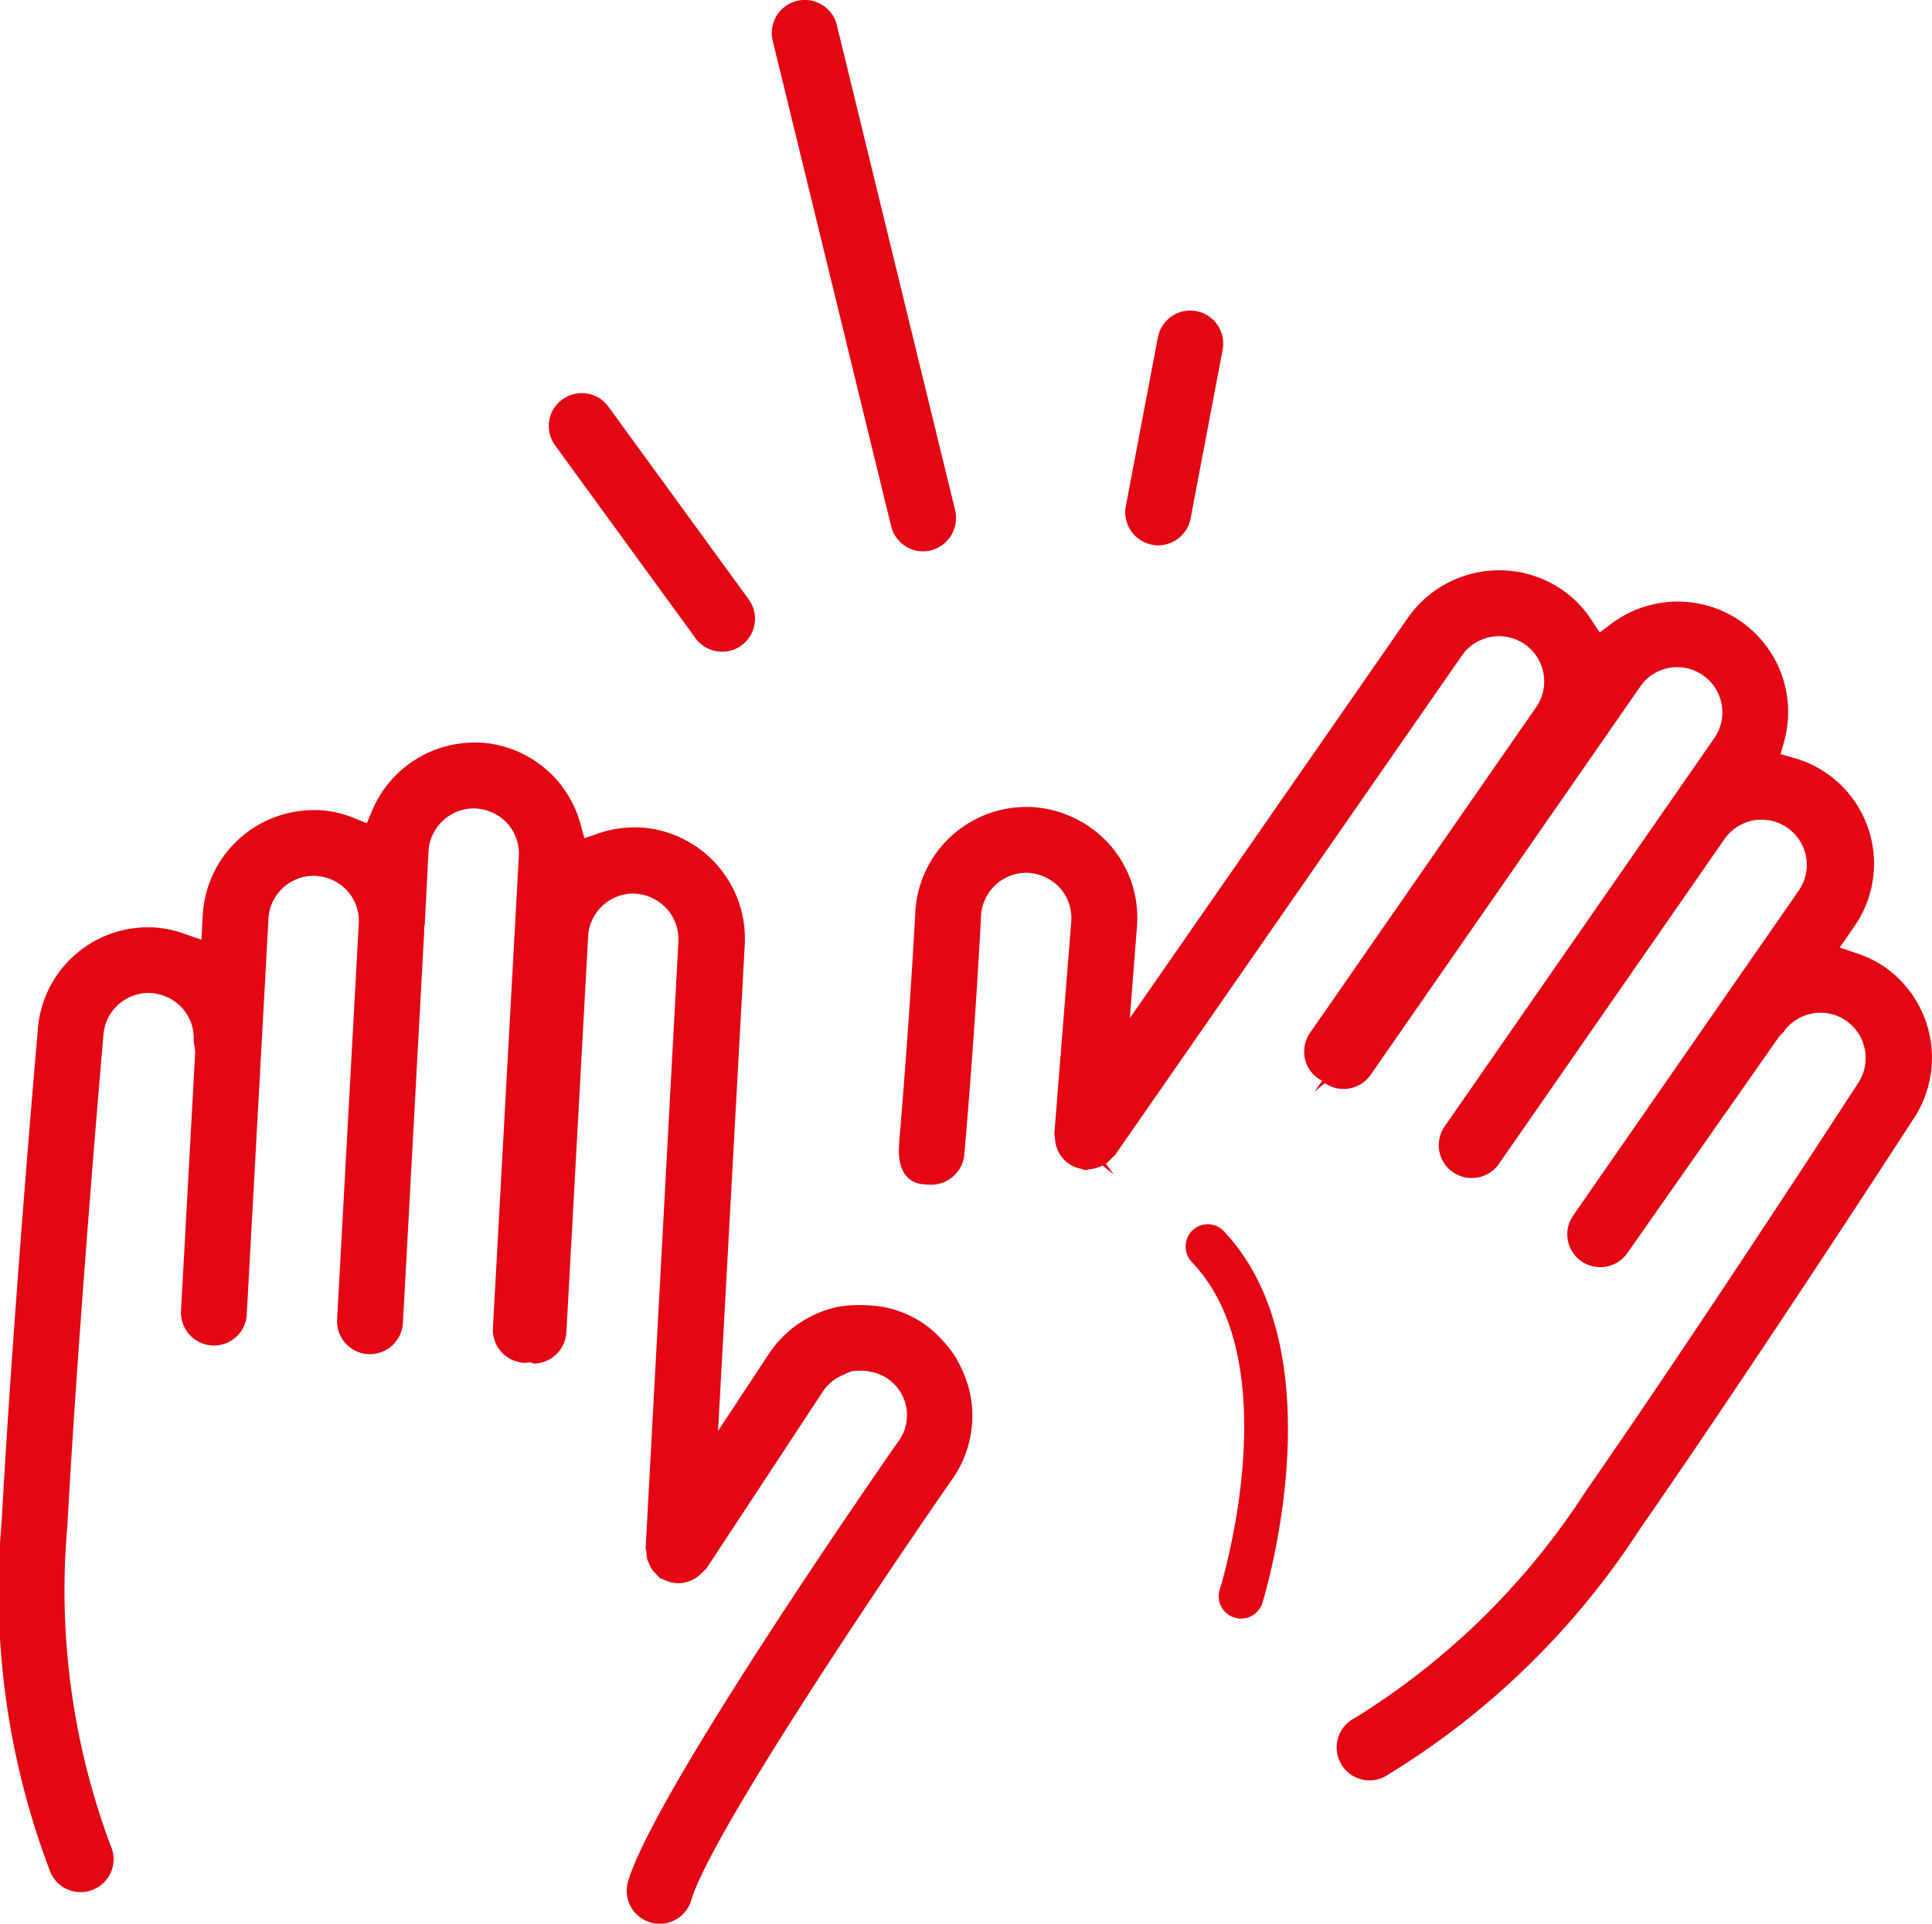 <svg id="picto_accompagnement" xmlns="http://www.w3.org/2000/svg" width="54.235" height="54.008" viewBox="0 0 54.235 54.008">
  <path id="Tracé_28967" data-name="Tracé 28967" d="M50.453,48.69l7.567-10.9a1.258,1.258,0,0,1,.815-.526A1.269,1.269,0,0,1,60.1,39.236l-7.569,10.9a.929.929,0,0,0-.15.7.906.906,0,0,0,.382.587.93.93,0,0,0,1.29-.232l6.352-9.148a1.269,1.269,0,0,1,2.08,1.453l-6.346,9.143a.921.921,0,0,0,.077,1.152.862.862,0,0,0,.154.135.93.93,0,0,0,1.289-.232l4.286-6.114a.6.6,0,0,0,.094-.088,1.26,1.26,0,0,1,.817-.525,1.273,1.273,0,0,1,.228-.021,1.257,1.257,0,0,1,.722.228,1.276,1.276,0,0,1,.319,1.765c-.745,1.149-4.557,7.013-7.65,11.467a20.6,20.6,0,0,1-6.466,6.341.923.923,0,0,0-.409,1.247.877.877,0,0,0,.141.205.925.925,0,0,0,1.1.2A22.247,22.247,0,0,0,58,61.459c3.337-4.808,7.489-11.221,7.665-11.492a3.108,3.108,0,0,0-.8-4.317,3.057,3.057,0,0,0-.775-.374l-.47-.16.393-.568a3.084,3.084,0,0,0-1.7-4.762l-.353-.1.1-.355a3.1,3.1,0,0,0-4.858-3.3l-.32.24-.219-.335a3.064,3.064,0,0,0-.824-.857,3.129,3.129,0,0,0-4.344.784L43.692,47.1l.2-2.565a3.1,3.1,0,0,0-.734-2.271,3.165,3.165,0,0,0-2.126-1.086,3.124,3.124,0,0,0-3.356,2.857c-.078,1.452-.241,4-.459,6.551h.007s-.194,1.182.772,1.182a.939.939,0,0,0,1.044-.78h0c.215-2.431.381-4.949.48-6.827a1.278,1.278,0,0,1,1.366-1.14,1.327,1.327,0,0,1,.849.426,1.277,1.277,0,0,1,.313.942l-.477,5.981a.177.177,0,0,1,.017.083l.012.106a.909.909,0,0,0,.368.619.859.859,0,0,0,.325.144,1.468,1.468,0,0,1,.147.045.684.684,0,0,1,.077-.016l.093-.017a.837.837,0,0,0,.314-.1l.317.253h0l-.22-.3a.894.894,0,0,0,.156-.154l.1-.09,9.735-14.021A1.269,1.269,0,1,1,55.1,38.366l-6.347,9.143a.924.924,0,0,0-.151.7.9.9,0,0,0,.381.585l.11.061-.217.309h0l.291-.241A.928.928,0,0,0,50.453,48.69Z" transform="translate(-11.976 -18.513)" fill="#e30613"/>
  <path id="Tracé_28968" data-name="Tracé 28968" d="M46.336,53.085h0a.623.623,0,0,0-.437-.2H45.88a.614.614,0,0,0-.428.17.634.634,0,0,0-.017.894c2.748,2.867.8,9.136.78,9.2a.621.621,0,0,0,.116.579.613.613,0,0,0,.3.2.626.626,0,0,0,.783-.411C47.5,63.234,49.536,56.481,46.336,53.085Z" transform="translate(-11.976 -18.513)" fill="#e30613"/>
  <path id="Tracé_28969" data-name="Tracé 28969" d="M38.791,32.849,35.468,19.218a.926.926,0,0,0-1.8.44l3.324,13.63a.926.926,0,0,0,1.051.692A.94.94,0,0,0,38.791,32.849Z" transform="translate(-11.976 -18.513)" fill="#e30613"/>
  <path id="Tracé_28970" data-name="Tracé 28970" d="M44.319,33.809h0a.883.883,0,0,0,.328,0,.926.926,0,0,0,.751-.739l.9-4.739a.926.926,0,0,0-.737-1.082.96.96,0,0,0-.175-.017.925.925,0,0,0-.906.753l-.9,4.739a.926.926,0,0,0,.736,1.081Z" transform="translate(-11.976 -18.513)" fill="#e30613"/>
  <path id="Tracé_28971" data-name="Tracé 28971" d="M31.5,36.431a.925.925,0,0,0,.9.367.894.894,0,0,0,.388-.163.925.925,0,0,0,.205-1.294l-3.939-5.412a.923.923,0,0,0-1.292-.2.917.917,0,0,0-.369.6.926.926,0,0,0,.166.689Z" transform="translate(-11.976 -18.513)" fill="#e30613"/>
  <path id="Tracé_28972" data-name="Tracé 28972" d="M31.725,62.63l.084-.084,3.281-4.988a1.251,1.251,0,0,1,.565-.446,1.224,1.224,0,0,1,.239-.1A1.251,1.251,0,0,1,36.066,57c.025,0,.055-.007.08-.007a1.362,1.362,0,0,1,.3.04,1.238,1.238,0,0,1,.788,1.893l-.2.284c-.064.091-.146.211-.229.331l-.237.344c-1.791,2.609-6.349,9.366-6.962,11.454a.927.927,0,0,0,.628,1.148.944.944,0,0,0,.415.025.924.924,0,0,0,.733-.652c.541-1.843,5.512-9.212,7.382-11.9a3.094,3.094,0,0,0,.441-2.336,3.493,3.493,0,0,0-.429-1.045,3.091,3.091,0,0,0-.316-.406,3.132,3.132,0,0,0-.593-.524,3.079,3.079,0,0,0-1.13-.45,3.332,3.332,0,0,0-.374-.035,3.176,3.176,0,0,0-.378-.008,3.3,3.3,0,0,0-.467.044,3.1,3.1,0,0,0-1.97,1.341l-1.415,2.147.75-13.658a3.129,3.129,0,0,0-2.946-3.287l-.161,0a3.135,3.135,0,0,0-1.016.173l-.378.13-.106-.385a3.109,3.109,0,0,0-2.823-2.3l-.163,0a3.117,3.117,0,0,0-2.873,1.924l-.143.34-.342-.137a3.1,3.1,0,0,0-.977-.23l-.173,0a3.121,3.121,0,0,0-3.114,2.949l-.038.689-.469-.162a3.064,3.064,0,0,0-.843-.181l-.17-.005a3.1,3.1,0,0,0-3.113,2.906c-.03.334-.694,7.951-1.013,13.789A22.121,22.121,0,0,0,13.4,71.1a.924.924,0,0,0,1.231.449.925.925,0,0,0,.446-1.23,20.493,20.493,0,0,1-1.209-8.981c.305-5.576.938-12.92,1.009-13.739a1.275,1.275,0,0,1,1.272-1.208,1.3,1.3,0,0,1,.941.423,1.258,1.258,0,0,1,.322.915.584.584,0,0,0,.02.127l.025.179-.4,7.28a.928.928,0,0,0,.874.974.867.867,0,0,0,.2-.012.919.919,0,0,0,.772-.861l.61-11.114a1.271,1.271,0,0,1,1.267-1.2,1.3,1.3,0,0,1,.947.424,1.256,1.256,0,0,1,.321.908l-.609,11.124a.926.926,0,0,0,.873.974h.005a.933.933,0,0,0,.97-.872l.6-11.058-.01-.036.023-.1.106-2.056a1.277,1.277,0,0,1,1.274-1.2,1.3,1.3,0,0,1,.94.423,1.268,1.268,0,0,1,.321.917l-.728,13.25a.928.928,0,0,0,.873.975l.182-.012.1.034a.933.933,0,0,0,.908-.884l.61-11.112a1.272,1.272,0,0,1,1.267-1.2,1.287,1.287,0,0,1,1.268,1.339L30.1,61.992a.309.309,0,0,1,.023.1.931.931,0,0,0,.028.22l.041.091a.893.893,0,0,0,.134.232l.123.128a.605.605,0,0,0,.071.072c.016-.008.054.011.091.028a.986.986,0,0,0,.359.1.929.929,0,0,0,.684-.263" transform="translate(-11.976 -18.513)" fill="#e30613"/>
</svg>
